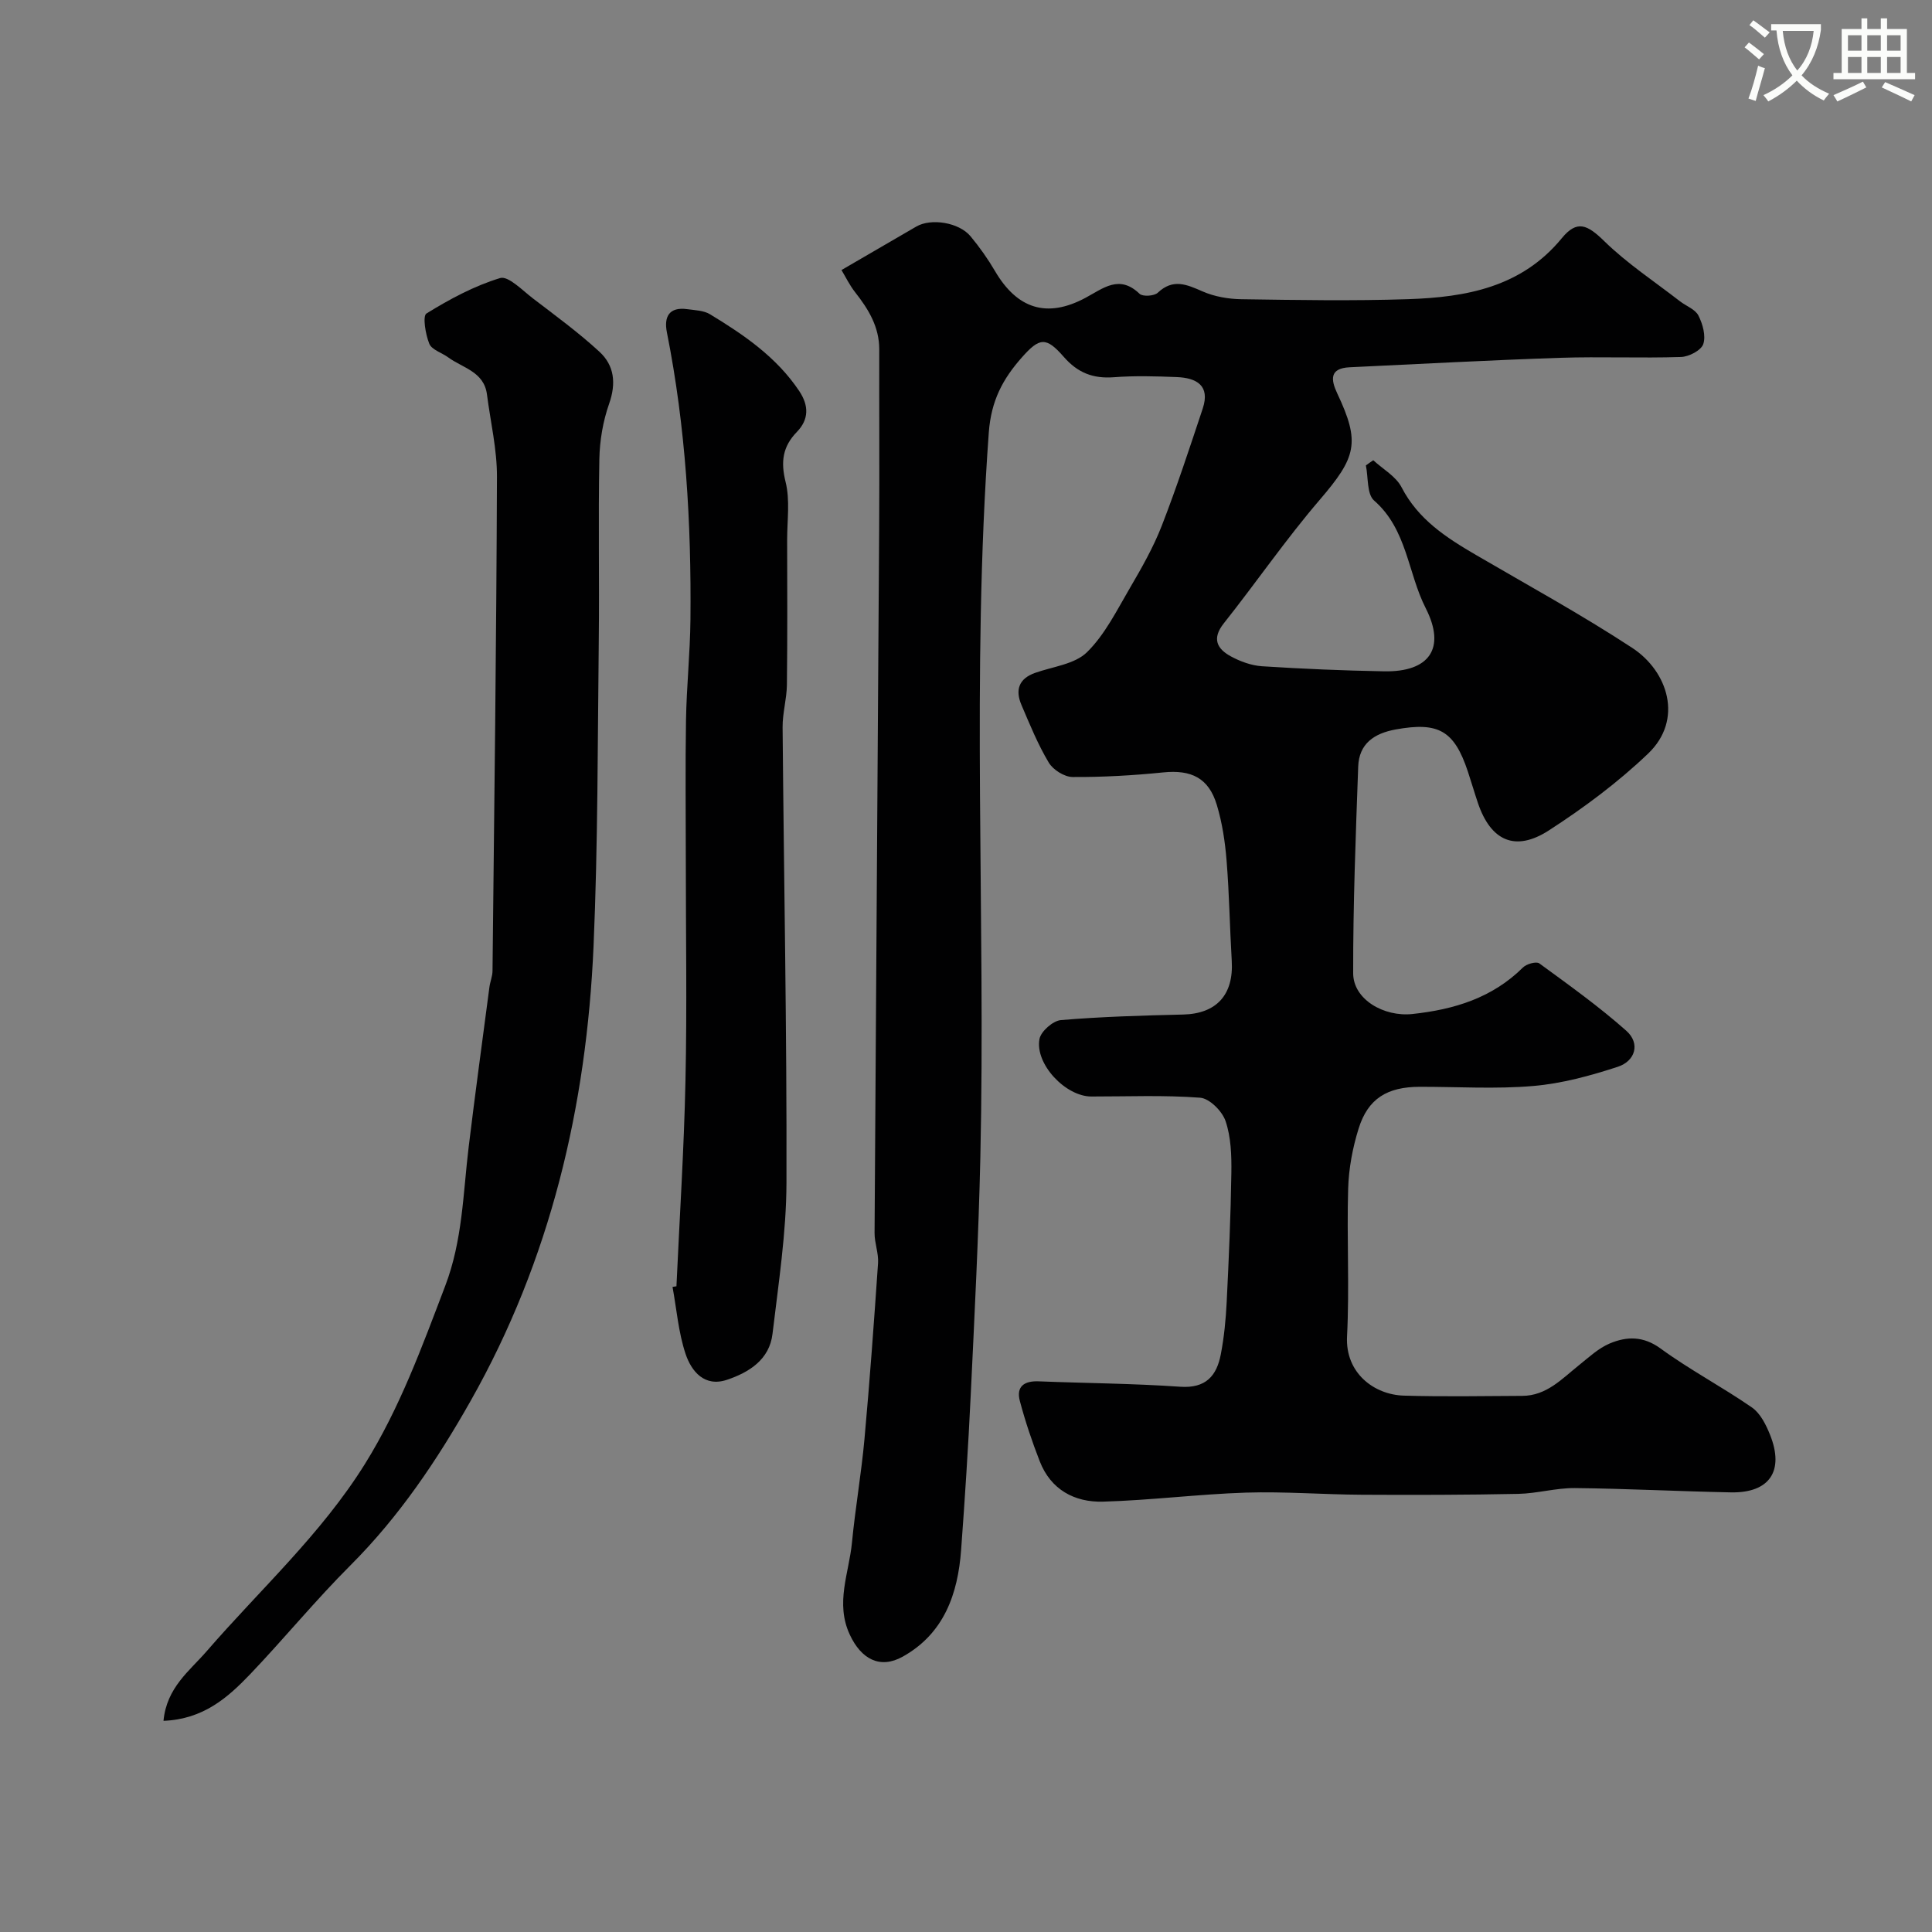 <svg enable-background="new 0 0 400 400" viewBox="0 0 400 400" xmlns="http://www.w3.org/2000/svg"><rect x="0" y="0" width="400" height="400" fill="#808080" stroke="none"/><path d="m362.1 8.8c1.1.8 2.1 1.6 3.1 2.4l-1 1.1c-1.3-1.1-2.3-2-3-2.5zm1.9 4.8c.5.2.9.4 1.4.5-.6 2.3-1.3 4.5-1.9 6.8l-1.5-.5c.8-2.1 1.4-4.3 2-6.8zm-1-9.4c1.3.9 2.4 1.8 3.4 2.5l-1 1.1c-1.4-1.2-2.4-2.1-3.2-2.6zm3.7 2.2v-1.4h10.3v1.2c-.5 3.6-1.8 6.8-4 9.4 1.5 1.6 3.4 2.8 5.7 3.8-.3.4-.7.8-1.1 1.4-2.3-1.1-4.1-2.5-5.6-4.1-1.6 1.6-3.6 3.1-5.9 4.3-.3-.5-.7-.9-1-1.3 2.4-1.1 4.4-2.5 6-4.1-1.9-2.5-3-5.6-3.3-9.3h-1.1zm8.8 0h-6.4c.3 3.3 1.3 6 3 8.2 2-2.2 3.1-5.1 3.4-8.2z" fill="#fbfcfa"/><path d="m385.3 3.8h1.3v2.2h2.8v-2.2h1.3v2.2h4.1v9.1h1.7v1.3h-16.9v-1.3h1.7v-9.1h4.1v-2.2zm.4 13.1.7 1.2c-1.8.9-3.8 1.9-6 2.9-.2-.4-.5-.8-.8-1.3 2.3-1 4.3-1.9 6.1-2.8zm-3.1-6.4h2.8v-3.2h-2.8zm0 4.6h2.8v-3.3h-2.8zm4-4.6h2.8v-3.2h-2.8zm0 4.6h2.8v-3.3h-2.8zm3.7 1.9c2.1.9 4.1 1.8 6.1 2.7l-.7 1.3c-2.2-1.1-4.2-2-6.1-2.9zm3.2-9.7h-2.8v3.2h2.8zm-2.8 7.8h2.8v-3.3h-2.8z" fill="#fbfcfa"/><g fill="#010102"><path d="m284.32 95.29c2 1.84 4.69 3.33 5.86 5.6 3.45 6.68 9.26 10.42 15.39 14 10.84 6.33 21.88 12.37 32.37 19.25 7.39 4.84 10.65 14.85 3.28 21.89-6.24 5.96-13.29 11.21-20.55 15.9-6.98 4.51-12.04 2.15-14.69-5.7-.73-2.16-1.36-4.35-2.08-6.51-2.83-8.5-6.1-10.29-14.91-8.7-4.53.82-7.62 2.97-7.79 7.71-.51 14.25-1.07 28.51-1.04 42.77.01 5.43 6.37 9.07 12.26 8.44 8.64-.93 16.53-3.32 22.9-9.64.74-.73 2.75-1.3 3.38-.84 6.13 4.48 12.33 8.91 18 13.94 2.97 2.64 1.87 6.28-1.76 7.47-5.67 1.85-11.58 3.47-17.49 3.97-7.78.67-15.65.16-23.48.17-6.76.01-10.74 2.43-12.68 8.64-1.25 4-2.05 8.28-2.17 12.47-.3 10.19.29 20.41-.23 30.58-.38 7.57 5.6 12.07 11.77 12.25 8.16.24 16.33.09 24.5.05 5.04-.02 8.22-3.53 11.77-6.37 2.03-1.62 4.02-3.5 6.35-4.48 3.53-1.48 6.94-1.58 10.56 1.07 6.04 4.41 12.73 7.92 18.89 12.19 1.73 1.2 2.91 3.58 3.74 5.65 3 7.5-.11 12.07-8.1 11.92-10.77-.21-21.54-.78-32.31-.89-3.9-.04-7.81 1.12-11.72 1.2-10.78.22-21.57.24-32.36.18-8-.04-16.02-.69-24.01-.44-9.88.32-19.73 1.59-29.61 1.87-5.88.16-10.8-2.47-13.09-8.35-1.59-4.08-3-8.26-4.12-12.49-.8-3.01.91-4.19 3.9-4.07 9.76.39 19.55.44 29.29 1.12 5.32.37 7.57-2.26 8.42-6.74.68-3.53 1.03-7.16 1.21-10.75.44-8.93.84-17.87.97-26.8.05-3.59-.07-7.38-1.2-10.71-.69-2.05-3.33-4.7-5.27-4.84-7.48-.57-15.02-.24-22.54-.25-5.3-.01-11.68-6.7-10.72-11.9.29-1.58 2.79-3.78 4.43-3.92 8.4-.71 16.85-.95 25.29-1.15 6.91-.16 10.51-4.06 10.09-11.11-.41-6.92-.51-13.87-1.07-20.77-.31-3.87-.9-7.81-2.02-11.52-1.69-5.61-5.31-7.32-11.11-6.73-6.22.63-12.5.99-18.75.95-1.7-.01-4.05-1.49-4.94-2.99-2.25-3.76-3.92-7.88-5.65-11.93-1.32-3.09-.57-5.45 2.86-6.65 3.66-1.29 8.17-1.78 10.7-4.26 3.73-3.66 6.19-8.69 8.9-13.31 2.43-4.15 4.84-8.39 6.58-12.85 3.11-7.99 5.78-16.15 8.49-24.29 1.6-4.81-1.33-6.36-5.38-6.52-4.33-.17-8.68-.3-12.99.03-4.32.33-7.51-.9-10.41-4.23-3.66-4.19-5.01-4.01-8.7.17-3.9 4.42-6.32 8.88-6.81 15.5-3.65 50.03-.63 100.1-1.75 150.12-.37 16.38-1.21 32.74-1.99 49.11-.51 10.71-1.2 21.41-1.99 32.11-.67 9.14-3.54 17.33-12.07 22.1-4.75 2.66-8.64.49-10.98-4.54-3.05-6.55-.16-12.74.45-19.06.69-7.17 1.94-14.28 2.59-21.45 1.1-12.12 1.98-24.27 2.81-36.41.14-2.06-.74-4.17-.72-6.25.29-48.6.65-97.2.95-145.8.08-12.37-.01-24.74.02-37.11.01-4.69-2.23-8.34-4.99-11.85-1.15-1.46-1.98-3.19-2.83-4.6 5.41-3.14 10.46-6.08 15.5-9.01 3.05-1.77 8.83-.86 11.22 2.02 1.87 2.25 3.59 4.68 5.07 7.21 4.58 7.81 10.73 9.82 18.73 5.53 3.73-2 7.01-4.86 11.2-.83.64.62 3.03.47 3.76-.22 3.16-2.99 5.98-1.72 9.27-.28 2.46 1.08 5.35 1.58 8.06 1.62 11.5.17 23.01.37 34.49-.01 12-.4 23.49-2.45 31.84-12.63 3.16-3.85 5.3-2.79 8.8.63 4.74 4.63 10.38 8.34 15.65 12.43 1.29 1 3.17 1.66 3.83 2.96.89 1.75 1.58 4.22 1 5.92-.45 1.3-2.97 2.61-4.61 2.66-8.32.27-16.67-.1-24.99.17-14.54.49-29.07 1.27-43.61 1.96-4.17.2-3.93 2.53-2.56 5.43 4.82 10.19 3.92 13.2-3.64 22.02-7.02 8.18-13.15 17.12-19.86 25.57-2.51 3.17-1.4 5.27 1.46 6.83 1.95 1.06 4.25 1.9 6.45 2.05 8.42.54 16.86.9 25.3 1.05 9.31.17 12.85-4.72 8.6-13.07-3.73-7.32-3.84-16.31-10.69-22.29-1.52-1.33-1.18-4.79-1.7-7.27.49-.37 1.01-.72 1.53-1.07z"/><path d="m33.85 356.28c.65-6.91 5.44-10.37 8.92-14.39 11.08-12.8 23.72-24.24 32.79-38.8 7.21-11.58 11.79-24.19 16.61-36.84 3.61-9.46 3.69-19.1 4.86-28.76 1.34-11.05 2.85-22.08 4.3-33.12.15-1.13.63-2.24.64-3.36.37-34.1.8-68.19.92-102.29.02-5.69-1.34-11.38-2.07-17.06-.61-4.72-5.03-5.47-8.04-7.68-1.32-.96-3.39-1.56-3.9-2.81-.79-1.95-1.42-5.76-.58-6.27 4.8-2.96 9.89-5.71 15.24-7.33 1.69-.51 4.61 2.54 6.78 4.2 4.68 3.58 9.46 7.07 13.78 11.05 3.1 2.85 3.5 6.55 2.01 10.78-1.27 3.62-1.95 7.61-2.02 11.46-.24 12.49.02 25-.12 37.49-.24 21.1-.17 42.22-1.08 63.29-1.44 33.22-8.93 64.98-25.44 94.18-6.95 12.29-14.77 23.94-24.86 34.03-7.24 7.23-13.75 15.19-20.82 22.6-4.63 4.83-9.67 9.3-17.92 9.63z"/><path d="m140.05 266.31c.65-14.2 1.57-28.39 1.87-42.59.33-15.19.07-30.39.07-45.59 0-9.69-.12-19.39.04-29.08.12-6.94.85-13.86.92-20.8.19-19.96-.97-39.82-4.88-59.46-.64-3.22.48-5.3 4.22-4.78 1.59.22 3.4.26 4.7 1.05 7.03 4.26 13.79 8.88 18.48 15.9 2.02 3.03 2.02 5.88-.49 8.47-2.95 3.04-3.37 6.18-2.33 10.36.94 3.77.32 7.94.32 11.93.02 10.03.07 20.05-.05 30.08-.04 2.93-.92 5.86-.89 8.79.26 31.42.89 62.84.8 94.26-.03 10.44-1.66 20.9-2.89 31.31-.63 5.33-4.84 7.97-9.42 9.51-4.67 1.57-7.38-1.75-8.59-5.39-1.47-4.42-1.84-9.21-2.69-13.84.28-.04.54-.08.81-.13z"/></g></svg>